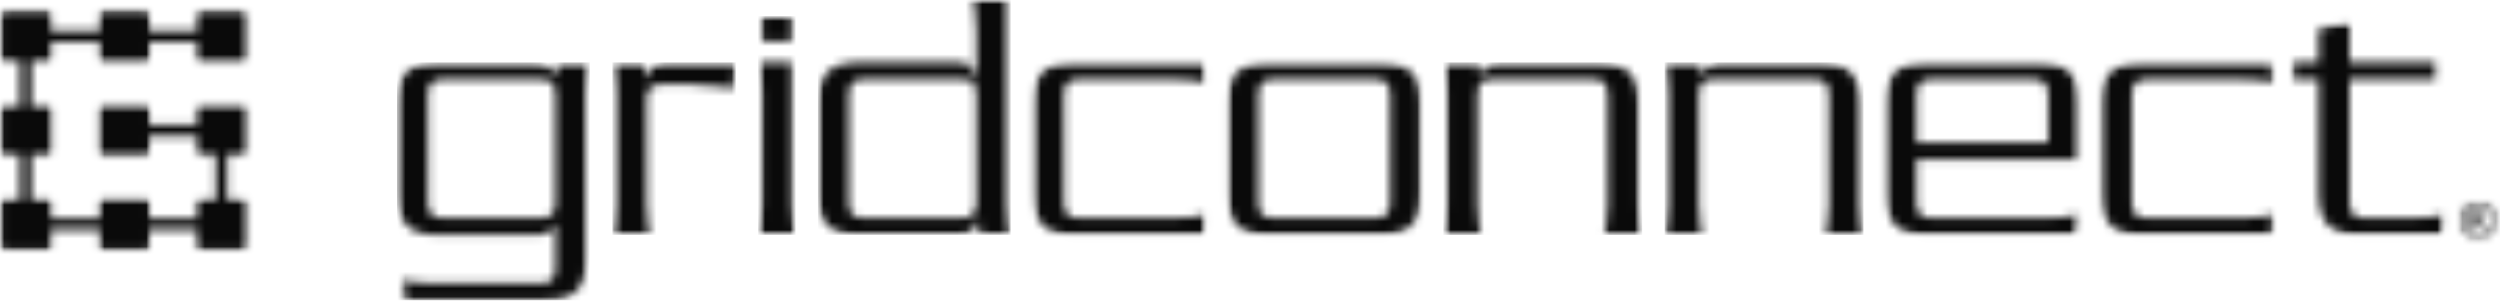<svg width="299" height="36" viewBox="0 0 299 36" fill="none" xmlns="http://www.w3.org/2000/svg">
<mask id="mask0_6_313" style="mask-type:luminance" maskUnits="userSpaceOnUse" x="2" y="3" width="26" height="25">
<path d="M2.405 3.716H26.489V5.036H2.405V3.716ZM15.57 14.931H27.149V16.251H15.57V14.931ZM25.829 16.251H27.149V26.147H25.829V16.251ZM2.405 5.036H3.724V26.147H2.405V5.036ZM2.405 26.147H27.149V27.466H2.405V26.147Z" fill="white"/>
</mask>
<g mask="url(#mask0_6_313)">
<path d="M-1.281 -0.097H30.956V31.281H-1.281V-0.097Z" fill="#0A0A0A"/>
</g>
<mask id="mask1_6_313" style="mask-type:luminance" maskUnits="userSpaceOnUse" x="0" y="1" width="7" height="7">
<path d="M0 1.128H6.442V7.625H0V1.128Z" fill="white"/>
</mask>
<g mask="url(#mask1_6_313)">
<mask id="mask2_6_313" style="mask-type:luminance" maskUnits="userSpaceOnUse" x="0" y="1" width="7" height="7">
<path d="M6.345 6.945C6.345 7.266 6.084 7.525 5.762 7.525H0.62C0.298 7.525 0.039 7.266 0.039 6.945V1.803C0.039 1.484 0.301 1.222 0.62 1.222H5.765C6.087 1.222 6.347 1.484 6.347 1.803L6.345 6.945Z" fill="white"/>
</mask>
<g mask="url(#mask2_6_313)">
<path d="M-1.281 -0.097H30.956V31.281H-1.281V-0.097Z" fill="#0A0A0A"/>
</g>
</g>
<mask id="mask3_6_313" style="mask-type:luminance" maskUnits="userSpaceOnUse" x="11" y="1" width="8" height="7">
<path d="M11.614 1.128H18.087V7.625H11.614V1.128Z" fill="white"/>
</mask>
<g mask="url(#mask3_6_313)">
<mask id="mask4_6_313" style="mask-type:luminance" maskUnits="userSpaceOnUse" x="11" y="1" width="7" height="7">
<path d="M17.993 6.945C17.993 7.266 17.732 7.525 17.412 7.525H12.271C11.948 7.525 11.688 7.266 11.688 6.945V1.803C11.688 1.484 11.948 1.222 12.271 1.222H17.412C17.734 1.222 17.993 1.484 17.993 1.803V6.945Z" fill="white"/>
</mask>
<g mask="url(#mask4_6_313)">
<path d="M-1.281 -0.097H30.956V31.281H-1.281V-0.097Z" fill="#0A0A0A"/>
</g>
</g>
<mask id="mask5_6_313" style="mask-type:luminance" maskUnits="userSpaceOnUse" x="23" y="1" width="7" height="7">
<path d="M23.234 1.128H29.731V7.625H23.234V1.128Z" fill="white"/>
</mask>
<g mask="url(#mask5_6_313)">
<mask id="mask6_6_313" style="mask-type:luminance" maskUnits="userSpaceOnUse" x="23" y="1" width="7" height="7">
<path d="M29.643 6.945C29.643 7.266 29.382 7.525 29.061 7.525H23.919C23.597 7.525 23.338 7.266 23.338 6.945V1.803C23.338 1.484 23.597 1.222 23.919 1.222H29.061C29.382 1.222 29.643 1.484 29.643 1.803V6.945Z" fill="white"/>
</mask>
<g mask="url(#mask6_6_313)">
<path d="M-1.281 -0.097H30.956V31.281H-1.281V-0.097Z" fill="#0A0A0A"/>
</g>
</g>
<mask id="mask7_6_313" style="mask-type:luminance" maskUnits="userSpaceOnUse" x="0" y="12" width="7" height="7">
<path d="M0 12.405H6.442V18.779H0V12.405Z" fill="white"/>
</mask>
<g mask="url(#mask7_6_313)">
<mask id="mask8_6_313" style="mask-type:luminance" maskUnits="userSpaceOnUse" x="0" y="12" width="7" height="7">
<path d="M6.345 18.162C6.345 18.485 6.084 18.743 5.762 18.743H0.62C0.298 18.743 0.039 18.485 0.039 18.162V13.021C0.039 12.699 0.301 12.437 0.62 12.437H5.765C6.087 12.437 6.347 12.699 6.347 13.021L6.345 18.162Z" fill="white"/>
</mask>
<g mask="url(#mask8_6_313)">
<path d="M-1.281 -0.097H30.956V31.281H-1.281V-0.097Z" fill="#0A0A0A"/>
</g>
</g>
<mask id="mask9_6_313" style="mask-type:luminance" maskUnits="userSpaceOnUse" x="11" y="12" width="8" height="7">
<path d="M11.614 12.405H18.087V18.779H11.614V12.405Z" fill="white"/>
</mask>
<g mask="url(#mask9_6_313)">
<mask id="mask10_6_313" style="mask-type:luminance" maskUnits="userSpaceOnUse" x="11" y="12" width="7" height="7">
<path d="M17.993 18.162C17.993 18.485 17.732 18.743 17.412 18.743H12.271C11.948 18.743 11.688 18.485 11.688 18.162V13.021C11.688 12.699 11.948 12.437 12.271 12.437H17.412C17.734 12.437 17.993 12.699 17.993 13.021V18.162Z" fill="white"/>
</mask>
<g mask="url(#mask10_6_313)">
<path d="M-1.281 -0.097H30.956V31.281H-1.281V-0.097Z" fill="#0A0A0A"/>
</g>
</g>
<mask id="mask11_6_313" style="mask-type:luminance" maskUnits="userSpaceOnUse" x="23" y="12" width="7" height="7">
<path d="M23.234 12.405H29.731V18.779H23.234V12.405Z" fill="white"/>
</mask>
<g mask="url(#mask11_6_313)">
<mask id="mask12_6_313" style="mask-type:luminance" maskUnits="userSpaceOnUse" x="23" y="12" width="7" height="7">
<path d="M29.643 18.162C29.643 18.485 29.382 18.743 29.061 18.743H23.919C23.597 18.743 23.338 18.485 23.338 18.162V13.021C23.338 12.699 23.597 12.437 23.919 12.437H29.061C29.382 12.437 29.643 12.699 29.643 13.021V18.162Z" fill="white"/>
</mask>
<g mask="url(#mask12_6_313)">
<path d="M-1.281 -0.097H30.956V31.281H-1.281V-0.097Z" fill="#0A0A0A"/>
</g>
</g>
<mask id="mask13_6_313" style="mask-type:luminance" maskUnits="userSpaceOnUse" x="0" y="23" width="7" height="8">
<path d="M0 23.559H6.442V30.056H0V23.559Z" fill="white"/>
</mask>
<g mask="url(#mask13_6_313)">
<mask id="mask14_6_313" style="mask-type:luminance" maskUnits="userSpaceOnUse" x="0" y="23" width="7" height="7">
<path d="M6.345 29.38C6.345 29.702 6.084 29.961 5.762 29.961H0.62C0.298 29.961 0.039 29.702 0.039 29.38V24.238C0.039 23.913 0.301 23.658 0.62 23.658H5.765C6.087 23.658 6.347 23.913 6.347 24.238L6.345 29.38Z" fill="white"/>
</mask>
<g mask="url(#mask14_6_313)">
<path d="M-1.281 -0.097H30.956V31.281H-1.281V-0.097Z" fill="#0A0A0A"/>
</g>
</g>
<mask id="mask15_6_313" style="mask-type:luminance" maskUnits="userSpaceOnUse" x="11" y="23" width="8" height="8">
<path d="M11.614 23.559H18.087V30.056H11.614V23.559Z" fill="white"/>
</mask>
<g mask="url(#mask15_6_313)">
<mask id="mask16_6_313" style="mask-type:luminance" maskUnits="userSpaceOnUse" x="11" y="23" width="7" height="7">
<path d="M17.993 29.38C17.993 29.702 17.732 29.961 17.412 29.961H12.271C11.948 29.961 11.688 29.702 11.688 29.38V24.238C11.688 23.913 11.948 23.658 12.271 23.658H17.412C17.734 23.658 17.993 23.913 17.993 24.238V29.38Z" fill="white"/>
</mask>
<g mask="url(#mask16_6_313)">
<path d="M-1.281 -0.097H30.956V31.281H-1.281V-0.097Z" fill="#0A0A0A"/>
</g>
</g>
<mask id="mask17_6_313" style="mask-type:luminance" maskUnits="userSpaceOnUse" x="23" y="23" width="7" height="8">
<path d="M23.234 23.559H29.731V30.056H23.234V23.559Z" fill="white"/>
</mask>
<g mask="url(#mask17_6_313)">
<mask id="mask18_6_313" style="mask-type:luminance" maskUnits="userSpaceOnUse" x="23" y="23" width="7" height="7">
<path d="M29.643 29.38C29.643 29.702 29.382 29.961 29.061 29.961H23.919C23.597 29.961 23.338 29.702 23.338 29.38V24.238C23.338 23.913 23.597 23.658 23.919 23.658H29.061C29.382 23.658 29.643 23.913 29.643 24.238V29.38Z" fill="white"/>
</mask>
<g mask="url(#mask18_6_313)">
<path d="M-1.281 -0.097H30.956V31.281H-1.281V-0.097Z" fill="#0A0A0A"/>
</g>
</g>
<mask id="mask19_6_313" style="mask-type:luminance" maskUnits="userSpaceOnUse" x="47" y="7" width="24" height="29">
<path d="M47.481 7.464H70.616V36H47.481V7.464Z" fill="white"/>
</mask>
<g mask="url(#mask19_6_313)">
<mask id="mask20_6_313" style="mask-type:luminance" maskUnits="userSpaceOnUse" x="47" y="7" width="24" height="29">
<path d="M66.442 11.37C66.442 9.966 65.915 9.483 64.645 9.483H52.969C51.693 9.483 51.169 9.964 51.169 11.37V24.19C51.169 25.592 51.693 26.071 52.969 26.071H64.645C65.918 26.071 66.442 25.592 66.442 24.19V11.37ZM70.133 11.194V30.775C70.133 34.461 68.816 35.912 64.997 35.912H48.447L48.138 33.496C49.062 33.758 50.511 33.89 52.045 33.89H64.645C65.918 33.89 66.442 33.407 66.442 32.002V26.78H66.359C65.918 27.658 65.477 28.096 64.117 28.096H52.617C48.798 28.096 47.481 26.648 47.481 22.96V12.6C47.481 8.916 48.798 7.464 52.617 7.464H63.503C65.171 7.464 66.179 7.992 66.359 9.263H66.442L66.706 7.464H70.527C70.527 7.464 70.133 9.263 70.133 11.194Z" fill="white"/>
</mask>
<g mask="url(#mask20_6_313)">
<path d="M47.481 7.464H70.526V35.909H47.481V7.464Z" fill="#0A0A0A"/>
</g>
</g>
<mask id="mask21_6_313" style="mask-type:luminance" maskUnits="userSpaceOnUse" x="73" y="7" width="15" height="22">
<path d="M73.247 7.464H87.996V28.147H73.247V7.464Z" fill="white"/>
</mask>
<g mask="url(#mask21_6_313)">
<mask id="mask22_6_313" style="mask-type:luminance" maskUnits="userSpaceOnUse" x="73" y="7" width="15" height="22">
<path d="M87.777 10.581C87.777 10.581 84.836 10.099 82.772 10.099H79.085C77.858 10.099 77.33 10.581 77.33 11.94V24.541C77.33 26.6 77.723 28.096 77.723 28.096H73.247C73.247 28.096 73.642 26.602 73.642 24.541V10.974C73.642 9.087 73.247 7.464 73.247 7.464H76.934L77.11 9.393H77.2C77.548 8.034 78.514 7.464 79.919 7.464H87.996L87.777 10.581Z" fill="white"/>
</mask>
<g mask="url(#mask22_6_313)">
<path d="M73.247 7.464H87.996V28.09H73.247V7.464Z" fill="#0A0A0A"/>
</g>
</g>
<mask id="mask23_6_313" style="mask-type:luminance" maskUnits="userSpaceOnUse" x="90" y="1" width="6" height="28">
<path d="M90.673 1.931H95.153V28.108H90.673V1.931Z" fill="white"/>
</mask>
<g mask="url(#mask23_6_313)">
<mask id="mask24_6_313" style="mask-type:luminance" maskUnits="userSpaceOnUse" x="90" y="1" width="6" height="28">
<path d="M91.066 1.931H94.753V4.919H91.066V1.931ZM90.673 28.097C90.673 28.097 91.066 26.56 91.066 24.496V11.064C91.066 8.916 90.673 7.464 90.673 7.464H94.753V24.496C94.753 26.648 95.153 28.097 95.153 28.097H90.673Z" fill="white"/>
</mask>
<g mask="url(#mask24_6_313)">
<path d="M90.673 1.931H95.153V28.09H90.673V1.931Z" fill="#0A0A0A"/>
</g>
</g>
<mask id="mask25_6_313" style="mask-type:luminance" maskUnits="userSpaceOnUse" x="97" y="0" width="24" height="29">
<path d="M97.826 0H120.871V28.177H97.826V0Z" fill="white"/>
</mask>
<g mask="url(#mask25_6_313)">
<mask id="mask26_6_313" style="mask-type:luminance" maskUnits="userSpaceOnUse" x="97" y="0" width="24" height="29">
<path d="M116.79 11.371C116.79 9.967 116.265 9.483 114.99 9.483H103.314C102.041 9.483 101.515 9.964 101.515 11.371V24.191C101.515 25.592 102.043 26.073 103.314 26.073H114.99C116.265 26.073 116.79 25.592 116.79 24.191V11.371ZM117.274 28.095L117.012 26.294H116.922C116.79 27.695 115.692 28.095 114.157 28.095H102.962C99.143 28.095 97.826 26.648 97.826 22.961V12.601C97.826 8.914 99.143 7.464 102.962 7.464H114.421C116.088 7.464 116.308 8.08 116.704 9.66H116.79V3.733C116.79 1.23 116.397 0 116.397 0H120.477V24.452C120.477 26.294 120.871 28.095 120.871 28.095H117.274Z" fill="white"/>
</mask>
<g mask="url(#mask26_6_313)">
<path d="M97.826 0H120.871V28.086H97.826V0Z" fill="#0A0A0A"/>
</g>
</g>
<mask id="mask27_6_313" style="mask-type:luminance" maskUnits="userSpaceOnUse" x="123" y="7" width="22" height="22">
<path d="M123.535 7.417H144.228V28.143H123.535V7.417Z" fill="white"/>
</mask>
<g mask="url(#mask27_6_313)">
<mask id="mask28_6_313" style="mask-type:luminance" maskUnits="userSpaceOnUse" x="123" y="7" width="22" height="22">
<path d="M144.005 28.096H128.685C124.866 28.096 123.549 26.647 123.549 22.96V12.6C123.549 8.916 124.866 7.464 128.685 7.464H144.005L144.179 9.879C143.261 9.617 141.941 9.485 140.408 9.485H129.037C127.764 9.485 127.236 9.966 127.236 11.373V24.19C127.236 25.591 127.764 26.075 129.037 26.075H140.408C141.941 26.075 143.261 25.942 144.179 25.682L144.005 28.096Z" fill="white"/>
</mask>
<g mask="url(#mask28_6_313)">
<path d="M122.229 6.144H171.226V29.415H122.229V6.144Z" fill="#0A0A0A"/>
</g>
</g>
<mask id="mask29_6_313" style="mask-type:luminance" maskUnits="userSpaceOnUse" x="146" y="7" width="24" height="22">
<path d="M146.774 7.417H169.954V28.143H146.774V7.417Z" fill="white"/>
</mask>
<g mask="url(#mask29_6_313)">
<mask id="mask30_6_313" style="mask-type:luminance" maskUnits="userSpaceOnUse" x="146" y="7" width="24" height="22">
<path d="M166.264 11.37C166.264 9.966 165.733 9.483 164.463 9.483H152.3C151.031 9.483 150.5 9.964 150.5 11.37V24.19C150.5 25.591 151.028 26.071 152.3 26.071H164.46C165.731 26.071 166.261 25.591 166.261 24.19L166.264 11.37ZM164.814 28.093H151.95C148.133 28.093 146.816 26.645 146.816 22.957V12.6C146.816 8.916 148.133 7.464 151.95 7.464H164.812C168.631 7.464 169.948 8.916 169.948 12.6V22.96C169.948 26.647 168.631 28.096 164.812 28.096" fill="white"/>
</mask>
<g mask="url(#mask30_6_313)">
<path d="M122.229 6.144H171.226V29.415H122.229V6.144Z" fill="#0A0A0A"/>
</g>
</g>
<mask id="mask31_6_313" style="mask-type:luminance" maskUnits="userSpaceOnUse" x="172" y="7" width="25" height="22">
<path d="M172.627 7.464H196.388V28.176H172.627V7.464Z" fill="white"/>
</mask>
<g mask="url(#mask31_6_313)">
<mask id="mask32_6_313" style="mask-type:luminance" maskUnits="userSpaceOnUse" x="172" y="7" width="25" height="22">
<path d="M191.895 28.096C191.895 28.096 192.291 26.471 192.291 24.541V11.634C192.291 9.923 191.895 9.486 190.487 9.486H178.463C177.229 9.486 176.707 9.879 176.707 11.46V24.541C176.707 26.599 177.101 28.096 177.101 28.096H172.627C172.627 28.096 173.019 26.602 173.019 24.541V10.974C173.019 9.087 172.627 7.464 172.627 7.464H176.881V8.958H176.971C177.539 8.079 178.243 7.464 179.297 7.464H190.931C194.748 7.464 195.975 9.087 195.975 12.51V24.541C195.975 26.56 196.371 28.096 196.371 28.096H191.895Z" fill="white"/>
</mask>
<g mask="url(#mask32_6_313)">
<path d="M172.627 7.464H196.401V28.096H172.627V7.464Z" fill="#0A0A0A"/>
</g>
</g>
<mask id="mask33_6_313" style="mask-type:luminance" maskUnits="userSpaceOnUse" x="199" y="7" width="24" height="22">
<path d="M199.094 7.464H222.869V28.176H199.094V7.464Z" fill="white"/>
</mask>
<g mask="url(#mask33_6_313)">
<mask id="mask34_6_313" style="mask-type:luminance" maskUnits="userSpaceOnUse" x="199" y="7" width="24" height="22">
<path d="M218.365 28.096C218.365 28.096 218.758 26.471 218.758 24.541V11.634C218.758 9.923 218.365 9.486 216.961 9.486H204.93C203.7 9.486 203.175 9.879 203.175 11.46V24.541C203.175 26.599 203.571 28.096 203.571 28.096H199.094C199.094 28.096 199.49 26.602 199.49 24.541V10.974C199.49 9.087 199.094 7.464 199.094 7.464H203.355V8.958H203.441C204.009 8.079 204.717 7.464 205.767 7.464H217.401C221.215 7.464 222.449 9.087 222.449 12.51V24.541C222.449 26.56 222.841 28.096 222.841 28.096H218.365Z" fill="white"/>
</mask>
<g mask="url(#mask34_6_313)">
<path d="M199.094 7.464H222.869V28.096H199.094V7.464Z" fill="#0A0A0A"/>
</g>
</g>
<mask id="mask35_6_313" style="mask-type:luminance" maskUnits="userSpaceOnUse" x="225" y="7" width="24" height="22">
<path d="M225.428 7.387H248.653V28.149H225.428V7.387Z" fill="white"/>
</mask>
<g mask="url(#mask35_6_313)">
<mask id="mask36_6_313" style="mask-type:luminance" maskUnits="userSpaceOnUse" x="225" y="7" width="24" height="22">
<path d="M244.965 11.37C244.965 9.966 244.437 9.483 243.165 9.483H231.005C229.732 9.483 229.204 9.964 229.204 11.37V17.034H244.965V11.37ZM248.214 28.096H230.656C226.837 28.096 225.52 26.647 225.52 22.96V12.6C225.52 8.915 226.837 7.464 230.656 7.464H243.518C247.337 7.464 248.652 8.915 248.652 12.6V19.051H229.204V24.19C229.204 25.591 229.735 26.071 231.005 26.071H244.965C246.239 26.071 247.599 25.939 248.652 25.679L248.214 28.096Z" fill="white"/>
</mask>
<g mask="url(#mask36_6_313)">
<path d="M224.2 1.359H299.995V29.935H224.2V1.359Z" fill="#0A0A0A"/>
</g>
</g>
<mask id="mask37_6_313" style="mask-type:luminance" maskUnits="userSpaceOnUse" x="251" y="7" width="21" height="22">
<path d="M251.213 7.387H271.977V28.149H251.213V7.387Z" fill="white"/>
</mask>
<g mask="url(#mask37_6_313)">
<mask id="mask38_6_313" style="mask-type:luminance" maskUnits="userSpaceOnUse" x="251" y="7" width="21" height="22">
<path d="M271.742 28.096H256.422C252.603 28.096 251.283 26.647 251.283 22.96V12.6C251.283 8.915 252.603 7.464 256.422 7.464H271.742L271.916 9.879C270.995 9.617 269.678 9.485 268.142 9.485H256.774C255.499 9.485 254.976 9.966 254.976 11.373V24.19C254.976 25.591 255.499 26.075 256.774 26.075H268.142C269.678 26.075 270.995 25.942 271.916 25.681L271.742 28.096Z" fill="white"/>
</mask>
<g mask="url(#mask38_6_313)">
<path d="M224.2 1.359H299.995V29.935H224.2V1.359Z" fill="#0A0A0A"/>
</g>
</g>
<mask id="mask39_6_313" style="mask-type:luminance" maskUnits="userSpaceOnUse" x="274" y="2" width="19" height="27">
<path d="M274.097 2.626H292.404V28.149H274.097V2.626Z" fill="white"/>
</mask>
<g mask="url(#mask39_6_313)">
<mask id="mask40_6_313" style="mask-type:luminance" maskUnits="userSpaceOnUse" x="274" y="2" width="19" height="27">
<path d="M292.021 28.097H282.363C278.94 28.097 277.317 26.866 277.317 23.047V9.485H274.112V7.464H277.317V3.383L281.004 2.679V7.464H291.277V9.483H281.004V24.142C281.004 25.681 281.619 26.075 282.762 26.075H288.688C290.4 26.075 291.409 25.9 292.333 25.681L292.021 28.097Z" fill="white"/>
</mask>
<g mask="url(#mask40_6_313)">
<path d="M224.2 1.359H299.995V29.935H224.2V1.359Z" fill="#0A0A0A"/>
</g>
</g>
<mask id="mask41_6_313" style="mask-type:luminance" maskUnits="userSpaceOnUse" x="294" y="24" width="5" height="5">
<path d="M294.078 24.019H298.767V28.707H294.078V24.019Z" fill="white"/>
</mask>
<g mask="url(#mask41_6_313)">
<mask id="mask42_6_313" style="mask-type:luminance" maskUnits="userSpaceOnUse" x="294" y="24" width="5" height="5">
<path d="M295.793 26.203H296.276C296.506 26.203 296.663 26.169 296.748 26.1L296.875 25.939L296.856 25.687L296.719 25.528C296.574 25.47 296.442 25.457 296.25 25.457H295.798L295.793 26.203ZM295.394 27.592V25.122H296.242C296.531 25.122 296.741 25.146 296.87 25.19L297.102 25.315C297.257 25.541 297.294 25.663 297.294 25.789L297.232 26.127C296.973 26.394 296.804 26.471 296.59 26.486L296.746 26.565C296.896 26.713 297.017 26.877 297.16 27.107L297.46 27.589H296.975L296.759 27.198C296.587 26.892 296.45 26.703 296.345 26.623L296.165 26.539H295.793V27.587L295.394 27.592ZM296.399 24.409C296.078 24.409 295.763 24.491 295.46 24.657C295.157 24.824 294.917 25.058 294.745 25.367C294.573 25.676 294.487 25.995 294.487 26.328C294.487 26.658 294.57 26.975 294.739 27.278C294.908 27.582 295.146 27.816 295.45 27.988C295.753 28.16 296.069 28.242 296.399 28.242C296.729 28.242 297.047 28.157 297.35 27.988C297.653 27.819 297.888 27.582 298.057 27.278C298.227 26.975 298.311 26.658 298.311 26.328C298.311 25.995 298.223 25.676 298.054 25.367C297.886 25.058 297.646 24.824 297.34 24.657C297.034 24.491 296.722 24.409 296.399 24.409ZM296.399 24.032C296.785 24.032 297.16 24.129 297.526 24.327C297.894 24.525 298.179 24.807 298.384 25.174C298.591 25.541 298.691 25.927 298.691 26.325C298.691 26.718 298.591 27.099 298.391 27.466C298.189 27.833 297.907 28.115 297.543 28.315C297.179 28.516 296.798 28.619 296.403 28.619C296.007 28.619 295.626 28.518 295.262 28.315C294.898 28.112 294.616 27.829 294.415 27.466C294.215 27.102 294.111 26.721 294.111 26.325C294.111 25.927 294.215 25.544 294.421 25.174C294.626 24.805 294.912 24.525 295.278 24.327C295.645 24.129 296.02 24.032 296.406 24.032" fill="white"/>
</mask>
<g mask="url(#mask42_6_313)">
<path d="M224.2 1.359H299.995V29.935H224.2V1.359Z" fill="#0A0A0A"/>
</g>
</g>
</svg>
